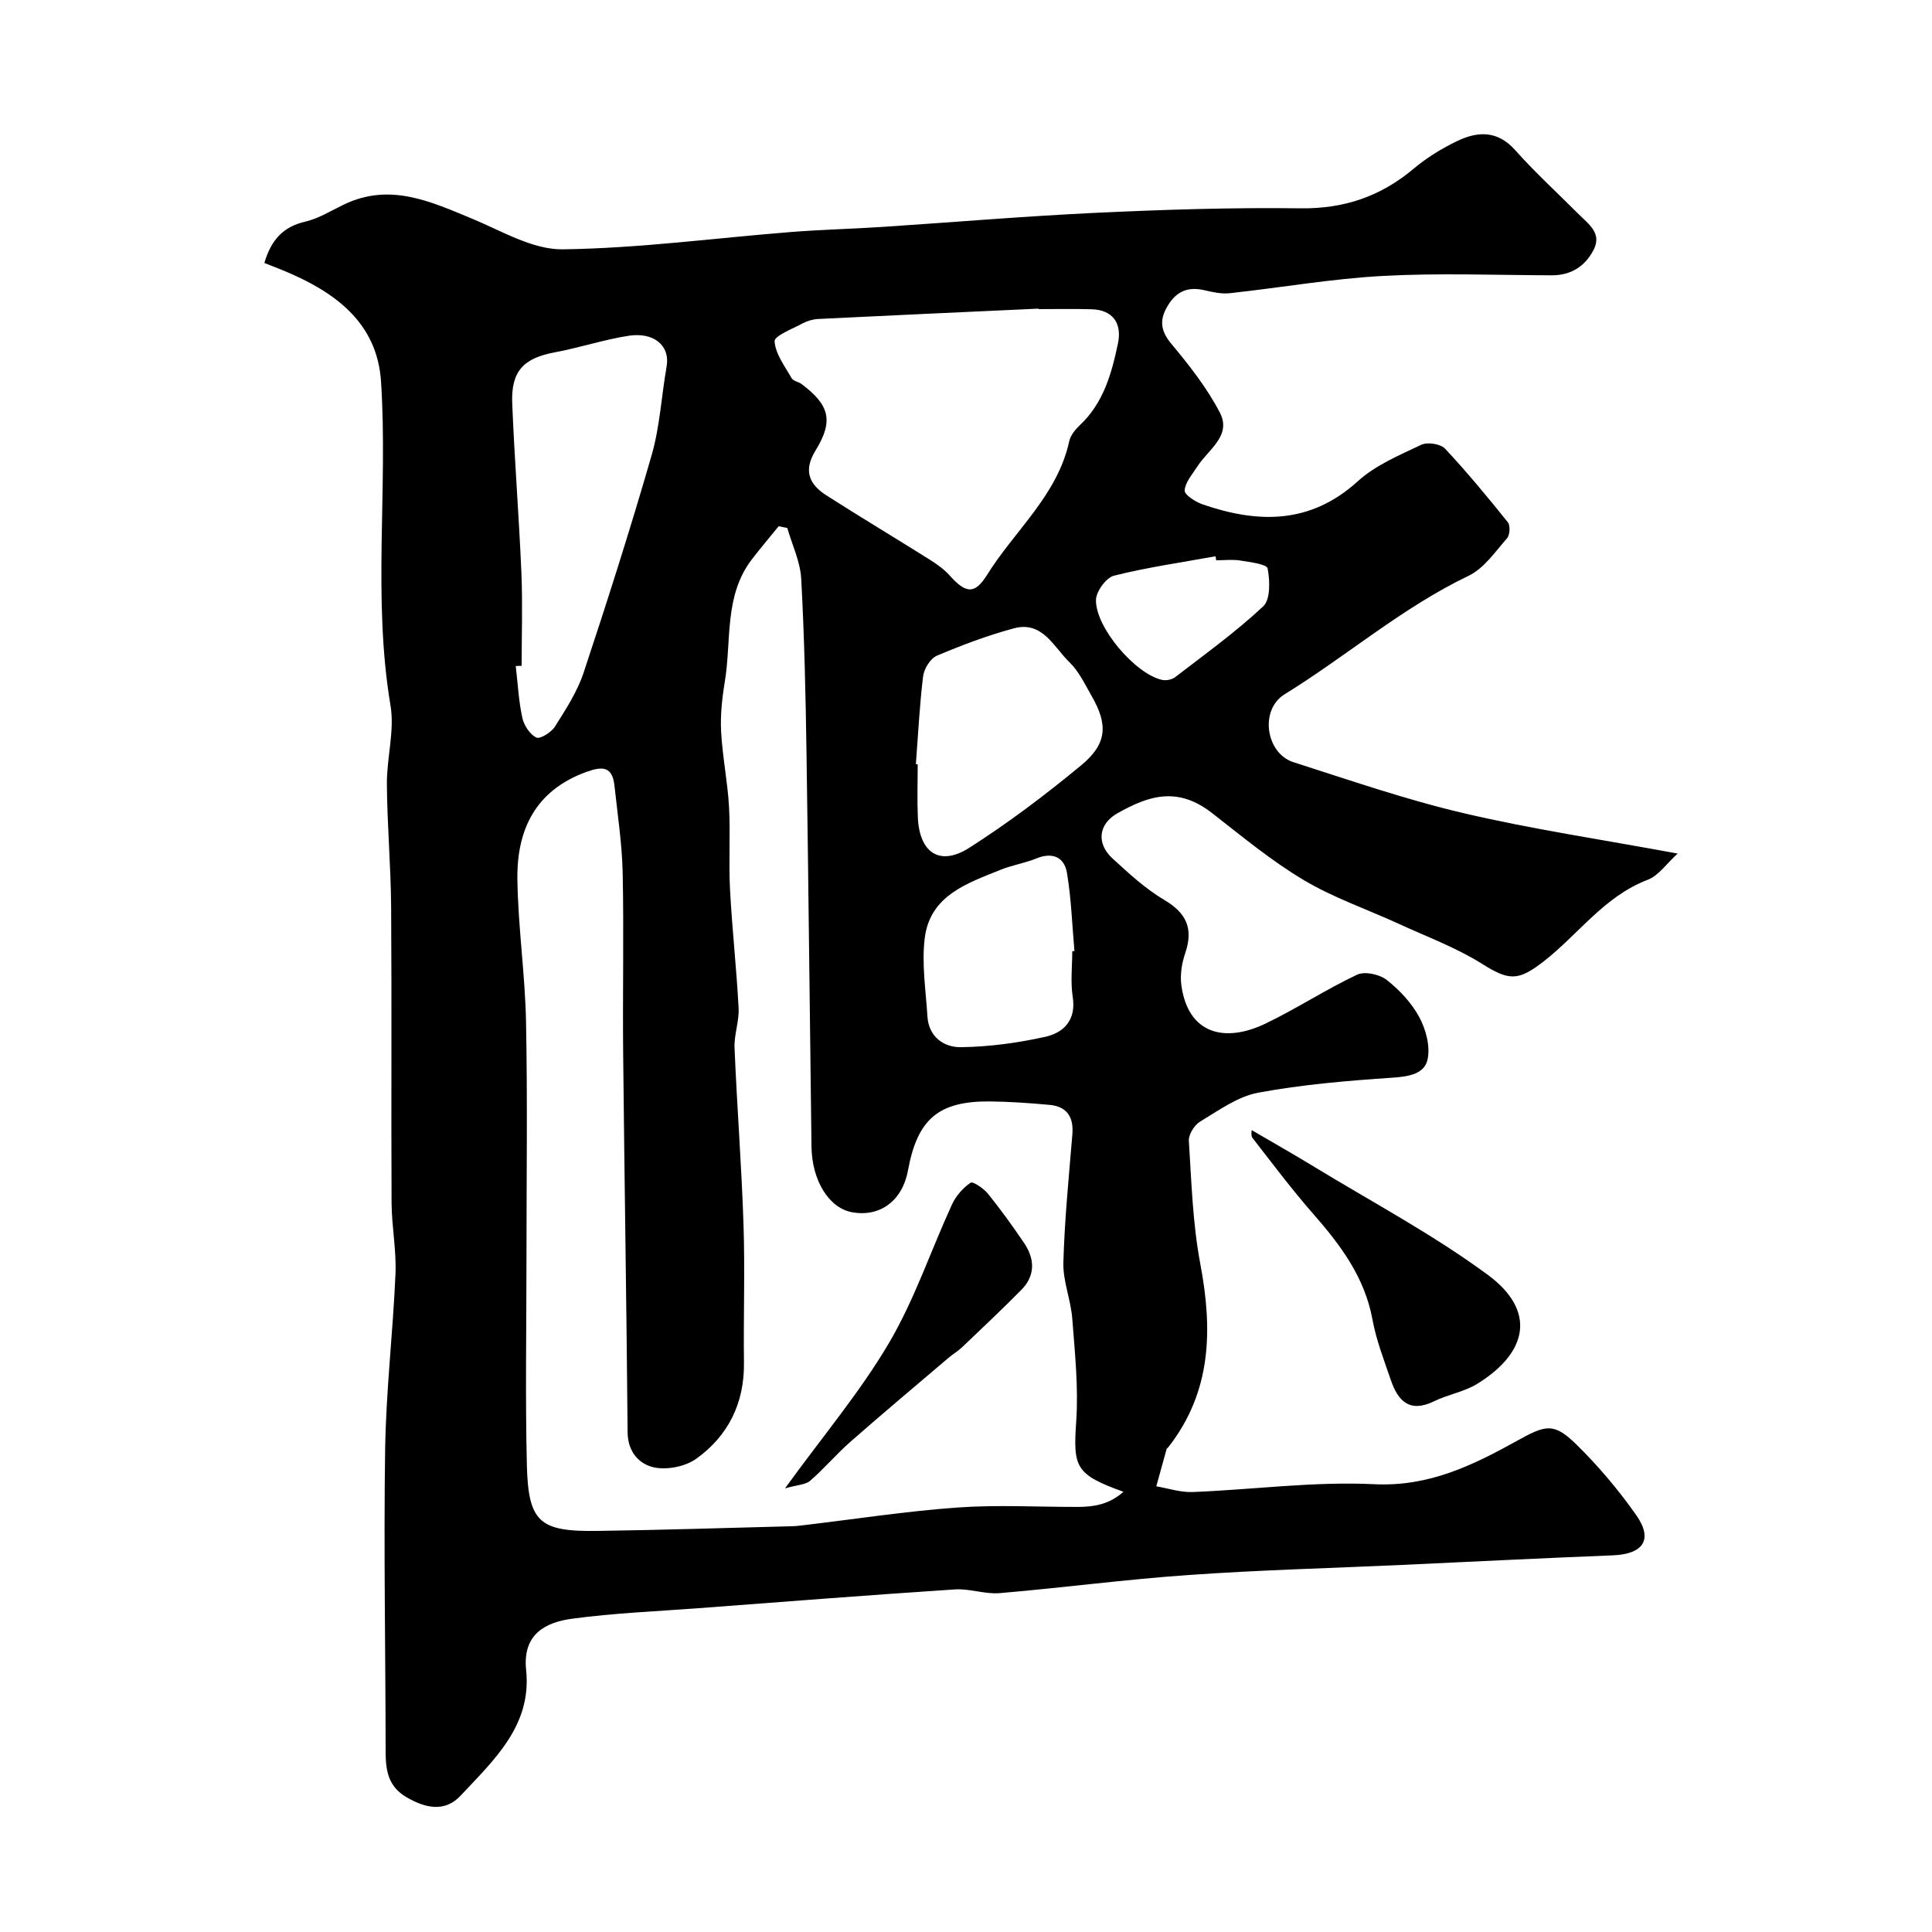 <svg enable-background="new 0 0 400 400" viewBox="0 0 400 400" xmlns="http://www.w3.org/2000/svg"><g fill="#000001"><path d="m54.73 54.45c1.43-4.85 3.93-7.51 8.49-8.57 2.8-.65 5.38-2.29 8.02-3.55 9.53-4.57 18-.58 26.65 3.01 6.08 2.53 12.43 6.36 18.62 6.28 15.75-.21 31.47-2.33 47.21-3.58 6.25-.5 12.54-.64 18.8-1.05 14.8-.97 29.59-2.23 44.41-2.93 14.08-.66 28.2-1.12 42.29-.93 9.03.12 16.59-2.44 23.42-8.17 2.72-2.29 5.85-4.22 9.06-5.76 4.25-2.04 8.34-2.23 12.01 1.89 4.14 4.65 8.76 8.86 13.16 13.28 2.03 2.04 4.86 3.92 3.06 7.38-1.77 3.4-4.67 5.26-8.67 5.25-11.66-.04-23.36-.5-34.99.13-10.6.58-21.13 2.43-31.7 3.58-1.7.18-3.51-.23-5.21-.62-3.18-.75-5.56.07-7.38 2.87-1.9 2.94-1.91 5.3.52 8.21 3.73 4.47 7.41 9.15 10.07 14.28 2.47 4.77-2.44 7.65-4.67 11.13-1.03 1.61-2.52 3.27-2.63 4.97-.06.9 2.27 2.38 3.76 2.89 11.49 3.95 22.29 4.11 32.11-4.82 3.65-3.32 8.56-5.36 13.11-7.53 1.28-.61 3.98-.2 4.92.79 4.57 4.87 8.83 10.04 13.01 15.25.54.67.43 2.64-.16 3.31-2.46 2.79-4.78 6.25-7.96 7.77-13.76 6.59-25.24 16.61-38.09 24.53-5.25 3.23-3.89 12.23 1.82 14.06 11.7 3.74 23.35 7.78 35.29 10.57 14.24 3.33 28.76 5.48 44.26 8.35-2.27 2.05-3.92 4.56-6.2 5.43-9.03 3.44-14.4 11.37-21.63 16.97-5.2 4.02-7.1 3.93-12.67.43-5.33-3.35-11.36-5.58-17.12-8.23-6.61-3.04-13.6-5.42-19.81-9.12-6.7-3.99-12.77-9.04-18.95-13.85-7.12-5.55-13.05-3.68-19.59.02-4.01 2.26-4.38 6.3-1.05 9.35 3.38 3.1 6.82 6.29 10.73 8.6 4.66 2.75 6.05 6 4.33 11.05-.7 2.05-1.08 4.44-.8 6.57 1.38 10.2 9.02 12.03 17.46 7.97 6.44-3.1 12.47-7.06 18.93-10.11 1.58-.75 4.65-.08 6.13 1.08 2.67 2.1 5.18 4.78 6.77 7.75 1.36 2.54 2.28 6.03 1.69 8.73-.66 3.01-3.93 3.54-7.24 3.76-9.31.63-18.67 1.41-27.83 3.11-4.24.79-8.16 3.67-12 5.97-1.19.71-2.43 2.67-2.35 3.98.54 8.52.79 17.14 2.37 25.49 2.58 13.66 2.35 26.5-6.64 37.98-.1.13-.3.22-.34.36-.72 2.57-1.42 5.15-2.13 7.72 2.51.42 5.04 1.28 7.53 1.18 12.54-.5 25.12-2.23 37.59-1.62 11.31.55 20.38-3.9 29.52-8.96 5.94-3.3 7.62-3.88 12.29.69 4.56 4.47 8.75 9.43 12.42 14.65 3.58 5.08 1.48 8.1-4.87 8.35-14.54.57-29.07 1.31-43.6 1.98-14.7.67-29.42 1.05-44.1 2.08-13.09.91-26.12 2.65-39.2 3.76-3.05.26-6.22-.97-9.28-.77-17.75 1.17-35.48 2.56-53.21 3.9-8.69.65-17.43 1-26.05 2.17-5.26.71-10.31 3.02-9.51 10.64 1.2 11.47-6.69 18.64-13.58 26-3.25 3.48-7.27 2.6-11.2.31-3.84-2.24-4.31-5.63-4.31-9.53-.02-20.83-.41-41.66-.1-62.48.18-12.12 1.62-24.21 2.14-36.33.21-4.91-.79-9.86-.81-14.8-.1-20.38.05-40.76-.09-61.14-.06-8.5-.82-16.99-.88-25.48-.04-5.43 1.63-11.03.75-16.26-3.74-22.31-.51-44.75-1.96-67.06-.8-12.31-9.66-18.62-20.16-22.98-1.21-.5-2.42-.95-4-1.58zm108.27 54.86c-.59-.12-1.18-.24-1.78-.36-1.85 2.28-3.76 4.51-5.54 6.84-5.83 7.59-4.19 16.88-5.63 25.46-.56 3.36-.93 6.84-.75 10.23.28 5.22 1.35 10.4 1.64 15.62.31 5.65-.1 11.34.2 16.99.43 8.21 1.35 16.4 1.78 24.61.14 2.74-.96 5.54-.84 8.29.51 12.21 1.46 24.4 1.86 36.61.31 9.49-.03 19 .09 28.5.11 8.36-3.22 15.12-9.82 19.88-2.27 1.64-6.06 2.41-8.79 1.83-3.05-.65-5.44-3.18-5.48-7.24-.22-26.1-.66-52.2-.92-78.3-.13-12.5.16-25-.1-37.49-.13-6.04-1.05-12.08-1.7-18.1-.43-4-2.44-4.1-5.88-2.84-10.48 3.83-14.35 11.94-14.22 22.16.13 9.88 1.6 19.73 1.79 29.61.32 16.36.09 32.74.09 49.1 0 14.17-.26 28.34.08 42.49.28 11.93 2.58 13.93 14.51 13.76 13.46-.18 26.92-.63 40.38-.97.82-.02 1.65-.12 2.47-.22 10.58-1.25 21.12-2.89 31.73-3.65 8.29-.6 16.66-.11 24.99-.13 3.3-.01 6.44-.48 9.44-3.13-9.99-3.6-10.43-5.05-9.78-14.6.48-7.04-.28-14.19-.82-21.27-.3-3.88-1.94-7.73-1.84-11.56.24-8.86 1.13-17.7 1.86-26.54.3-3.61-1.1-5.81-4.75-6.14-4.09-.37-8.21-.67-12.31-.71-10.66-.09-15.02 3.65-16.97 14.28-1.15 6.28-5.8 9.74-11.63 8.65-4.73-.88-8.26-6.54-8.35-13.58-.36-27.1-.62-54.2-1.03-81.3-.18-12.1-.44-24.21-1.1-36.29-.2-3.54-1.88-7-2.88-10.49zm52.01-45.31c0-.03 0-.07 0-.1-15.2.7-30.4 1.39-45.6 2.14-1.1.05-2.28.4-3.25.92-2.1 1.13-5.86 2.58-5.79 3.7.17 2.62 2.12 5.16 3.52 7.63.35.61 1.43.75 2.08 1.23 5.78 4.34 6.65 7.61 2.88 13.75-2.58 4.19-1.31 7.02 2.26 9.3 7.12 4.55 14.37 8.89 21.53 13.39 1.44.91 2.87 1.95 4 3.21 3.33 3.71 5.16 3.96 7.73-.16 5.71-9.18 14.56-16.44 17-27.65.26-1.19 1.2-2.38 2.12-3.25 4.95-4.62 6.64-10.68 7.97-16.99.88-4.19-1.08-6.97-5.44-7.09-3.68-.11-7.35-.03-11.01-.03zm-107.01 73.85c-.41.01-.81.03-1.22.04.42 3.58.6 7.21 1.36 10.72.34 1.56 1.56 3.44 2.9 4.09.77.38 3.11-1.08 3.85-2.26 2.24-3.56 4.62-7.2 5.93-11.14 4.96-14.94 9.74-29.95 14.1-45.08 1.7-5.91 2.02-12.2 3.09-18.3.78-4.49-2.77-7.2-7.89-6.4-5.13.8-10.11 2.47-15.22 3.42-6.47 1.2-9.12 3.87-8.85 10.56.47 11.7 1.4 23.38 1.9 35.08.27 6.42.05 12.85.05 19.27zm81.62 20.36c.13.01.25.02.38.03 0 3.66-.13 7.32.03 10.98.32 7.37 4.56 10.2 10.66 6.3 8.09-5.16 15.8-10.99 23.2-17.11 5.35-4.43 5.54-8.4 2.09-14.37-1.38-2.4-2.61-5.04-4.55-6.92-3.27-3.16-5.59-8.63-11.52-7.03-5.44 1.47-10.76 3.47-15.95 5.67-1.34.57-2.64 2.7-2.84 4.25-.74 6.03-1.03 12.13-1.5 18.2zm32.38 38.73c.15-.01.3-.02.45-.04-.48-5.4-.65-10.86-1.55-16.19-.54-3.22-2.97-4.36-6.33-2.98-2.39.98-5.02 1.38-7.41 2.35-6.97 2.81-14.64 5.34-15.71 14.2-.64 5.3.23 10.8.57 16.2.27 4.24 3.46 6.38 6.93 6.33 5.84-.08 11.75-.88 17.46-2.15 3.81-.85 6.43-3.44 5.69-8.24-.49-3.09-.1-6.31-.1-9.48zm29.81-80.94c-.05-.28-.1-.55-.15-.83-7.02 1.28-14.11 2.28-21.02 4.02-1.63.41-3.7 3.26-3.73 5.02-.11 5.72 8.18 15.34 13.66 16.55.84.19 2.05-.04 2.72-.55 6.19-4.77 12.56-9.35 18.24-14.67 1.53-1.43 1.4-5.3.92-7.85-.17-.89-3.65-1.31-5.67-1.64-1.61-.26-3.31-.05-4.97-.05z"/><path d="m259.15 233.98c4.41 2.58 8.67 4.99 12.84 7.53 12.09 7.37 24.68 14.06 36.04 22.43 10.02 7.39 8.41 16-2.14 22.54-2.7 1.68-6.09 2.22-8.99 3.64-5.01 2.45-7.45-.02-8.93-4.36-1.41-4.14-3.03-8.27-3.81-12.54-1.61-8.78-6.61-15.44-12.27-21.9-4.42-5.04-8.45-10.42-12.57-15.72-.38-.51-.16-1.51-.17-1.62z"/><path d="m162.52 308.15c7.92-10.91 15.57-19.98 21.51-30.06 5.31-9 8.67-19.14 13.06-28.7.81-1.76 2.26-3.43 3.85-4.52.48-.33 2.71 1.17 3.6 2.27 2.65 3.29 5.14 6.73 7.5 10.23 2.21 3.28 2.35 6.71-.58 9.68-4.01 4.06-8.16 7.97-12.29 11.9-.82.78-1.83 1.36-2.7 2.1-6.8 5.78-13.64 11.52-20.35 17.41-2.92 2.56-5.45 5.57-8.38 8.11-.95.83-2.61.84-5.22 1.58z"/></g></svg>